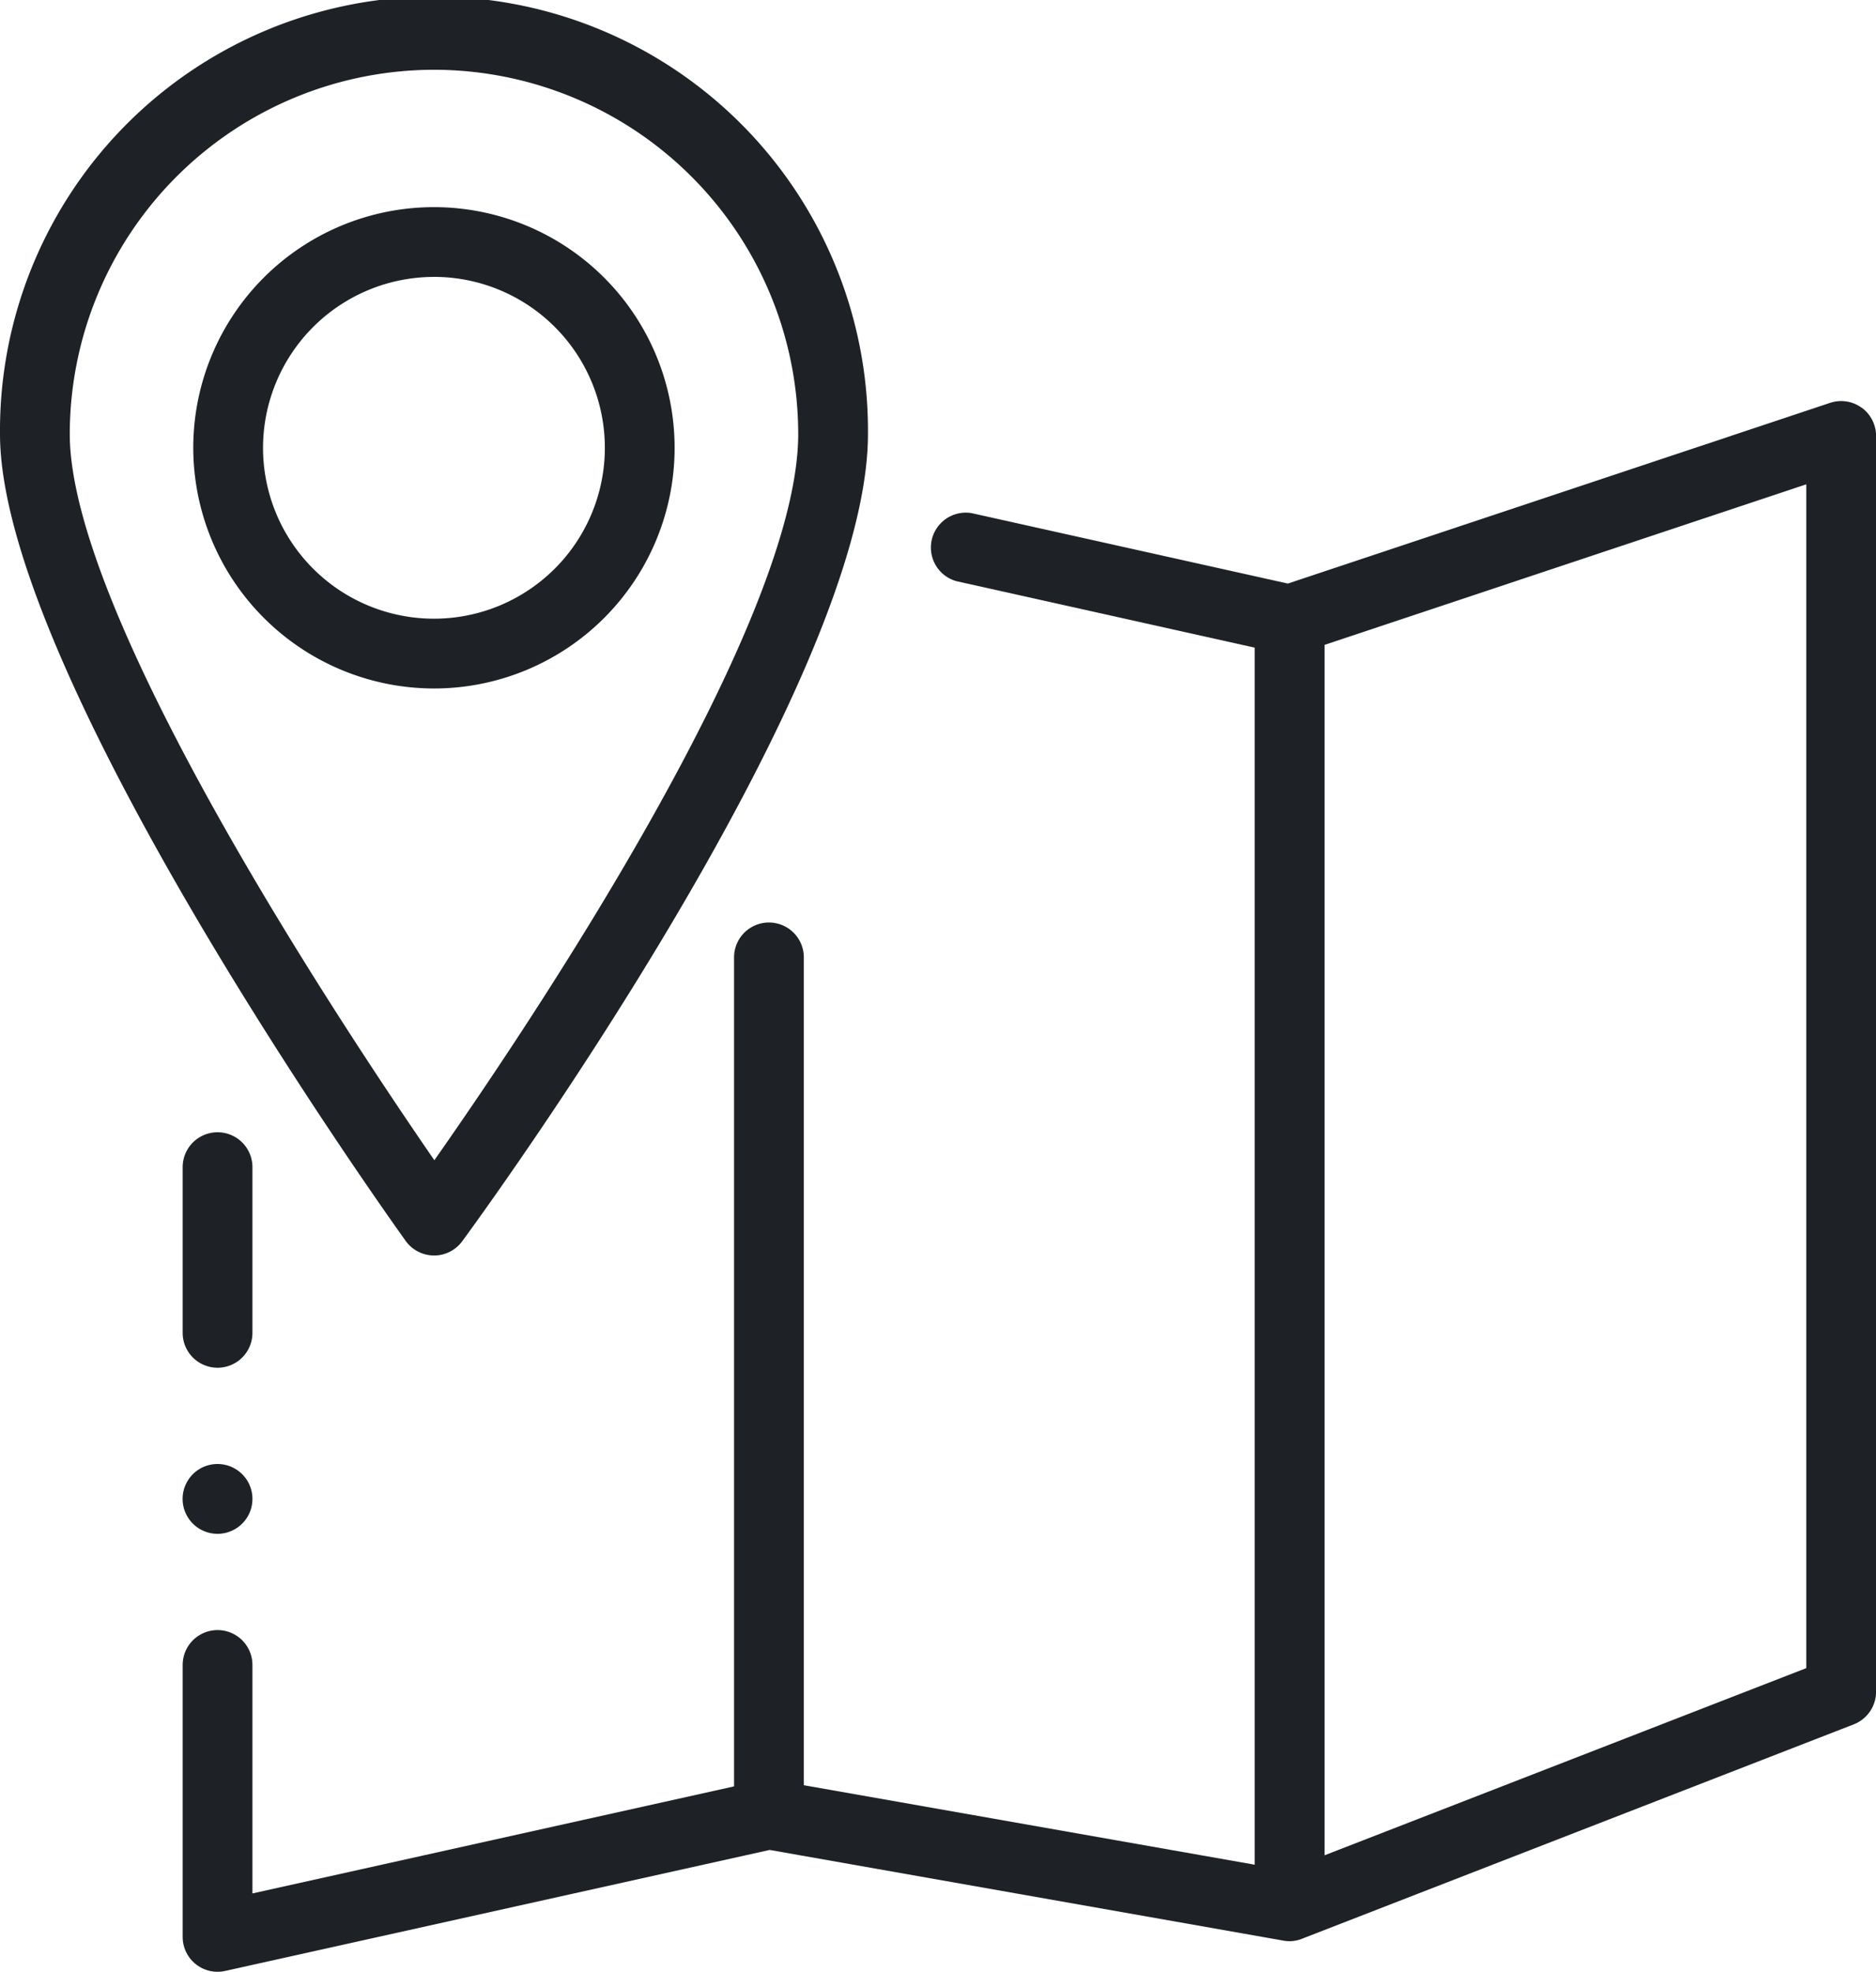 <svg xmlns="http://www.w3.org/2000/svg" xmlns:xlink="http://www.w3.org/1999/xlink" width="68.89" height="72.409" viewBox="0 0 68.89 72.409">  <defs>    <clipPath id="clip-path">      <rect id="Rectangle_2951" data-name="Rectangle 2951" width="68.89" height="72.409" fill="#1e2227" />    </clipPath>  </defs>  <g id="cta-3-available-properties" transform="translate(0 0)">    <g id="Group_12069" data-name="Group 12069" transform="translate(0 0)" clip-path="url(#clip-path)">      <path id="Path_36851" data-name="Path 36851" d="M15.933,46.106h.007a1.287,1.287,0,0,0,1.033-.523c.608-.827,14.9-20.374,14.9-29.646A15.937,15.937,0,1,0,0,15.937c0,8.788,14.292,28.788,14.9,29.637a1.287,1.287,0,0,0,1.033.531M15.94,2.562A13.388,13.388,0,0,1,29.312,15.937C29.312,23,19.256,37.9,15.95,42.607c-3.311-4.8-13.388-19.967-13.388-26.67A13.392,13.392,0,0,1,15.94,2.562" transform="translate(0 0)" fill="#1e2227" />      <path id="Path_36852" data-name="Path 36852" d="M13.74,22.929A8.838,8.838,0,1,0,4.9,14.091a8.849,8.849,0,0,0,8.838,8.838m0-15.115a6.276,6.276,0,1,1-6.276,6.276A6.283,6.283,0,0,1,13.74,7.815" transform="translate(2.197 2.354)" fill="#1e2227" />      <path id="Path_36853" data-name="Path 36853" d="M5.915,37.124H5.909a1.282,1.282,0,1,0,.006,0" transform="translate(2.076 16.638)" fill="#1e2227" />      <path id="Path_36854" data-name="Path 36854" d="M66.281,10.411a1.281,1.281,0,0,0-1.153-.175L45.217,16.872,33.606,14.286a1.282,1.282,0,0,0-.555,2.5L44,19.226V63.919L27.442,61V30.6a1.281,1.281,0,0,0-2.562,0V61.043L7.194,64.974V56.584a1.281,1.281,0,0,0-2.562,0v9.987a1.281,1.281,0,0,0,1.558,1.25l20-4.444,18.868,3.331a1.214,1.214,0,0,0,.642-.056L66,58.764a1.289,1.289,0,0,0,.817-1.193V11.45a1.286,1.286,0,0,0-.533-1.04m-2.029,2.817V56.7L46.565,63.573V19.123Z" transform="translate(2.076 4.558)" fill="#1e2227" />      <path id="Path_36855" data-name="Path 36855" d="M7.194,29.993a1.281,1.281,0,1,0-2.562,0v6.085a1.281,1.281,0,0,0,2.562,0Z" transform="translate(2.076 12.868)" fill="#1e2227" />    </g>  </g></svg>